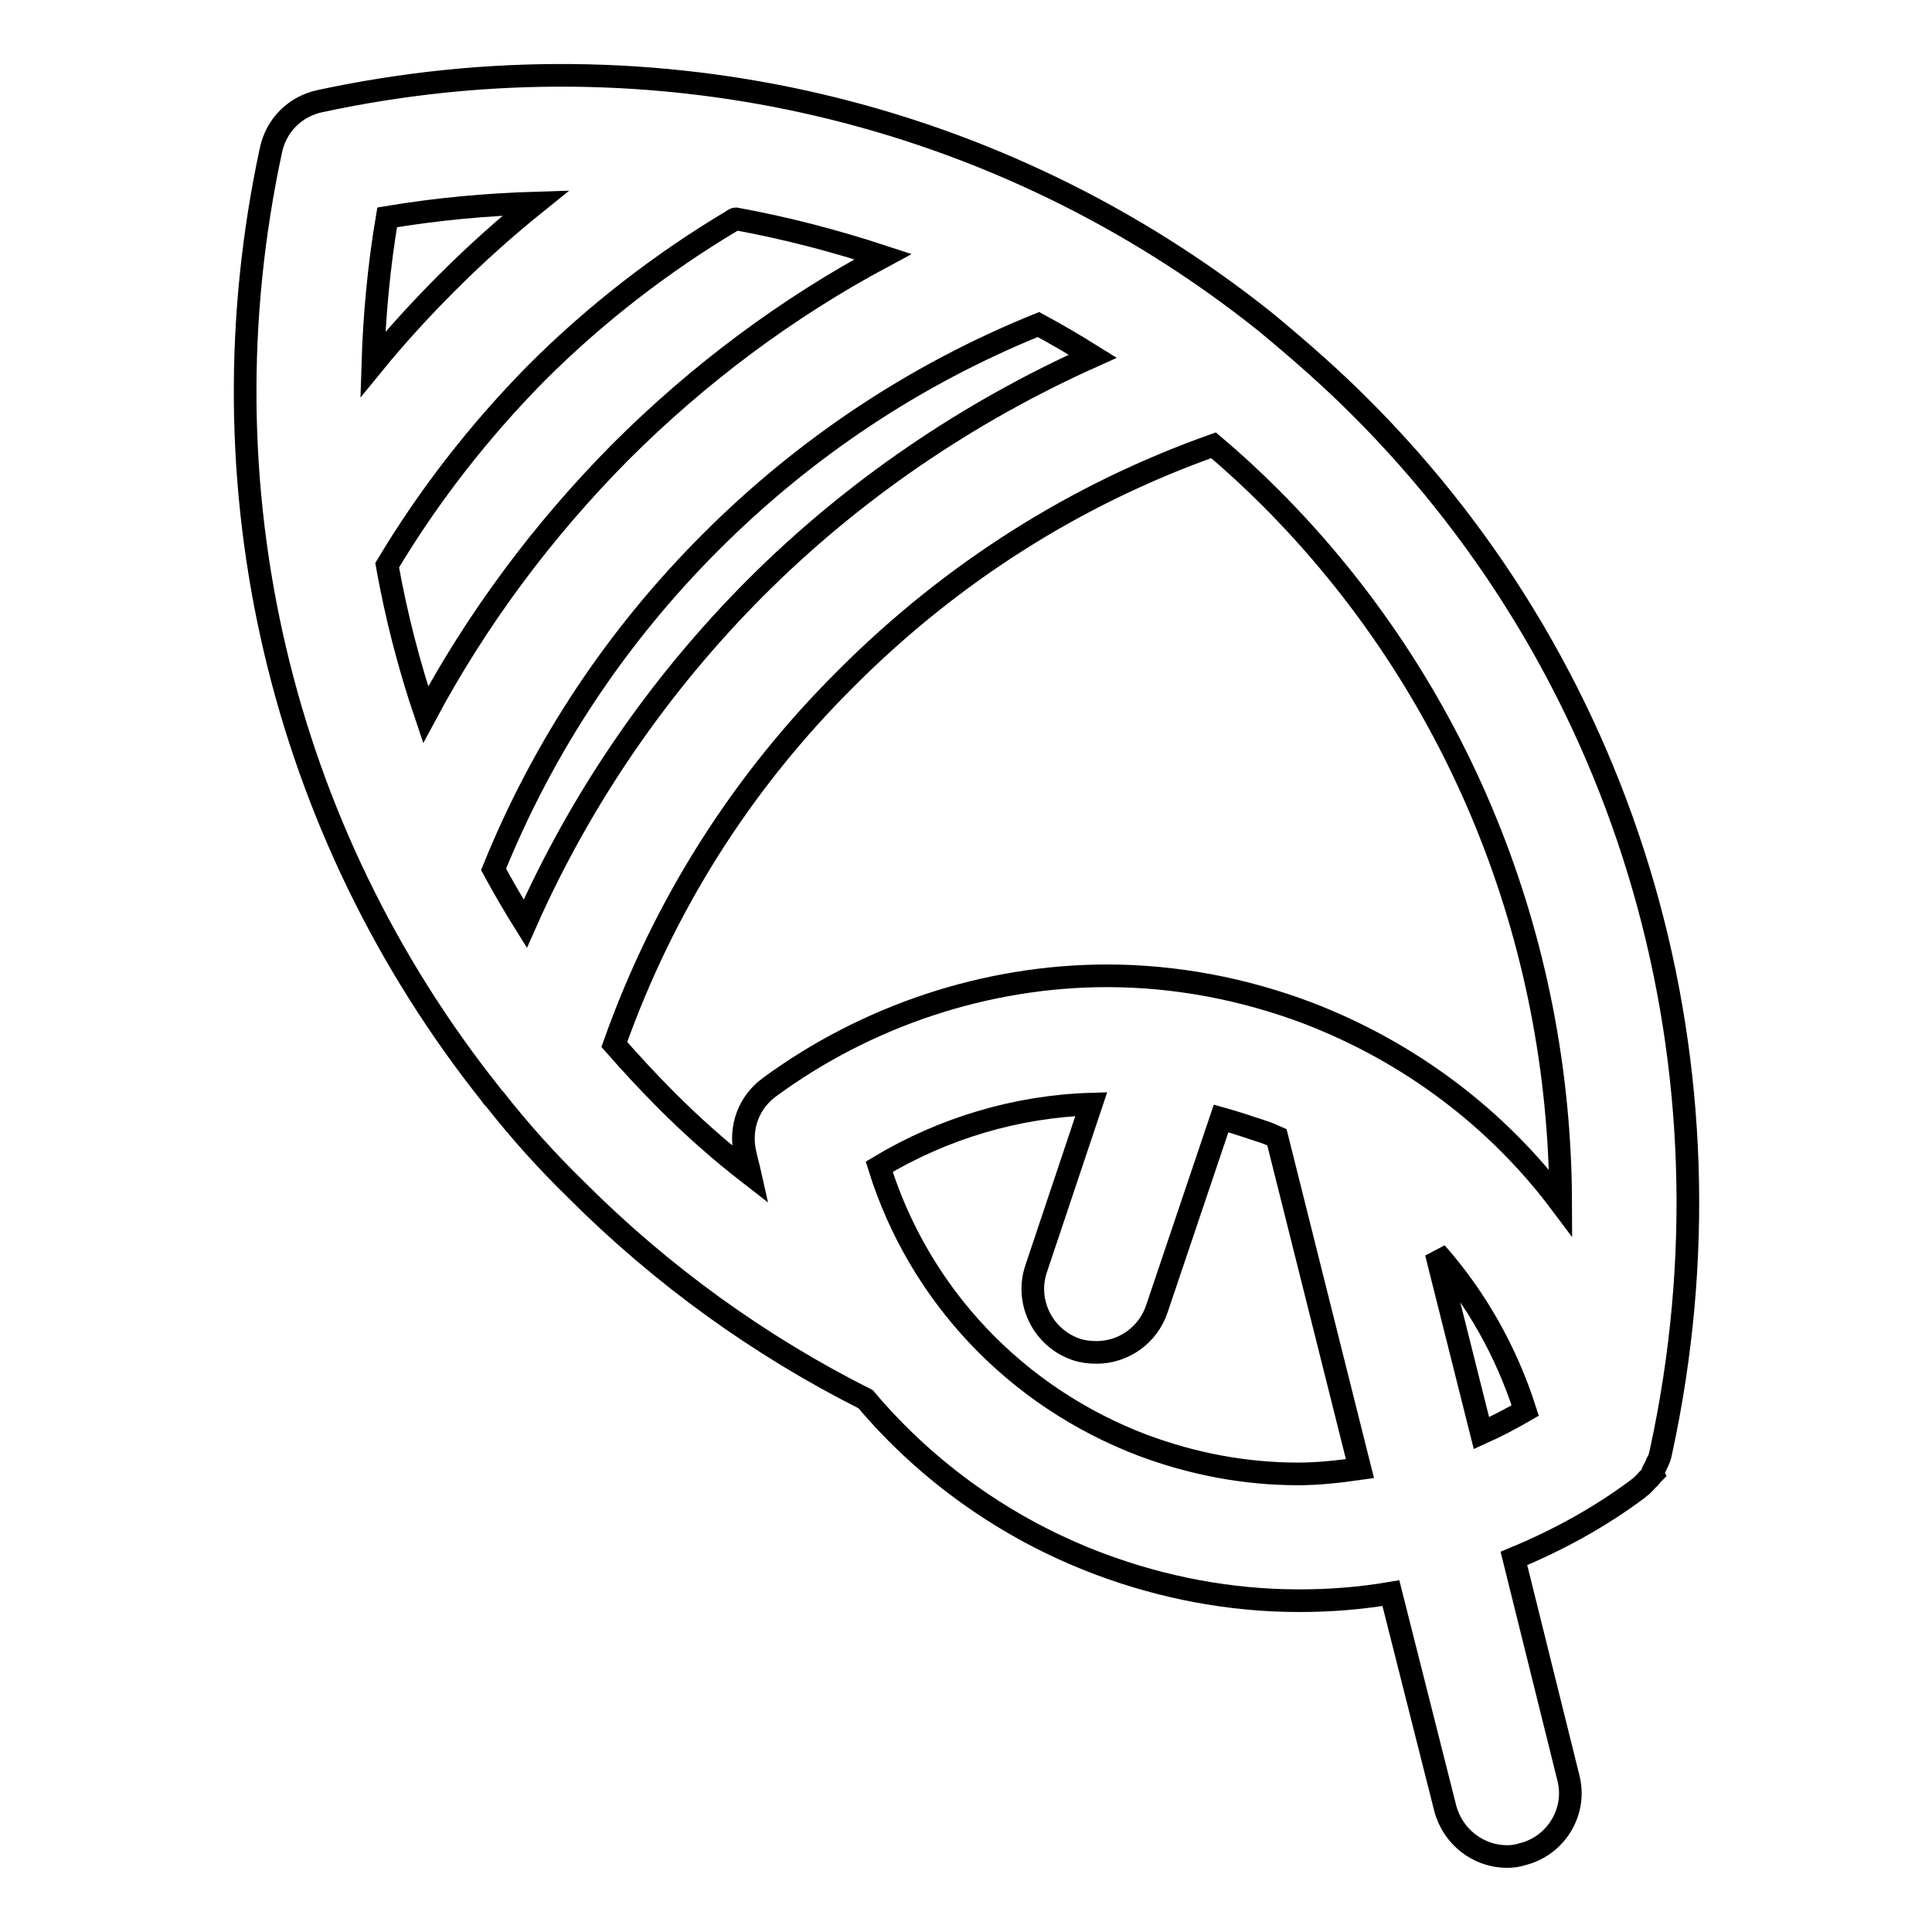 <?xml version="1.0" encoding="utf-8"?>
<!-- Svg Vector Icons : http://www.onlinewebfonts.com/icon -->
<!DOCTYPE svg PUBLIC "-//W3C//DTD SVG 1.1//EN" "http://www.w3.org/Graphics/SVG/1.1/DTD/svg11.dtd">
<svg version="1.1" xmlns="http://www.w3.org/2000/svg" xmlns:xlink="http://www.w3.org/1999/xlink" x="0px" y="0px" viewBox="0 0 256 256" enable-background="new 0 0 256 256" xml:space="preserve">
<g><g><g><path stroke-width="3" fill-opacity="0" stroke="#000000"  d="M219.1,194.8c0.1-0.2,0.3-0.5,0.4-0.8c0.1-0.1,0.1-0.3,0.2-0.4c0.2-0.4,0.3-0.8,0.4-1.3v0c11-50.7-3.9-102.5-39.9-138.4c-3.9-3.9-7.9-7.4-12-10.8c-0.2-0.2-0.4-0.3-0.6-0.5c-35-27.9-80.6-38.8-125.2-29.2c-3.3,0.7-5.8,3.2-6.5,6.5c-9.6,44.6,1.3,90.2,29.2,125.2c0.1,0.2,0.3,0.4,0.5,0.6c3.3,4.2,6.9,8.2,10.8,12c11.3,11.3,24.2,20.6,38.3,27.7c8.1,9.6,18.7,17.2,30.9,21.8c8.5,3.2,17.5,4.9,26.5,4.9l0,0c4.1,0,8.1-0.3,12.2-1l7.2,28.5c1,3.8,4.4,6.4,8.2,6.4c0.7,0,1.4-0.1,2-0.3c4.5-1.1,7.3-5.7,6.1-10.2l-7.2-29c5.8-2.4,11.3-5.4,16.4-9.2c0,0,0.1-0.1,0.1-0.1c0.1-0.1,0.3-0.2,0.4-0.3c0.2-0.2,0.4-0.4,0.6-0.6c0.1-0.1,0.2-0.3,0.4-0.4c0.2-0.2,0.3-0.4,0.5-0.6C218.9,195.1,219,195,219.1,194.8z M51.3,74.9c5.5-9.2,12.2-17.8,19.8-25.5c7.8-7.8,16.6-14.6,26-20.2c0.1-0.1,0.3-0.2,0.4-0.2c6.6,1.2,13.1,2.9,19.5,5c-12.7,6.8-24.4,15.5-34.8,25.9C71.9,70.3,63.2,82,56.4,94.7C54.2,88.2,52.5,81.6,51.3,74.9z M65.4,115.2C72,98.9,81.7,84.3,94.2,71.8c12.5-12.5,27.1-22.2,43.4-28.8c2.4,1.3,4.8,2.7,7.2,4.2c-16.5,7.4-31.7,17.7-44.6,30.6c-12.9,12.9-23.3,28.1-30.6,44.6C68.1,120,66.7,117.6,65.4,115.2z M71,26.9c-4.1,3.3-8,6.8-11.7,10.5c-3.5,3.5-6.8,7.1-9.9,10.9c0.2-6.5,0.8-13,1.9-19.5C57.9,27.7,64.4,27.1,71,26.9z M88.3,145.8c-2.4-2.4-4.7-4.9-6.9-7.4c6.5-18.3,16.8-34.7,30.8-48.6c13.9-13.9,30.3-24.3,48.6-30.8c2.6,2.2,5.1,4.5,7.5,6.9c24.9,24.9,38.4,58.5,38.5,93.5c-8.4-11.2-20-20-33.6-25.2c-8.5-3.2-17.5-4.9-26.5-4.9c-16,0-31.9,5.3-44.8,14.8c-2.7,2-3.9,5.3-3.2,8.6c0.2,1,0.5,2,0.7,2.9C95.4,152.5,91.8,149.3,88.3,145.8z M172,195.3L172,195.3c-7,0-13.9-1.3-20.6-3.8c-16.8-6.4-29.6-19.9-34.9-36.9c8.5-5.1,18.2-8,28.1-8.3l-7.3,21.8c-1.5,4.4,0.9,9.2,5.3,10.7c0.9,0.3,1.8,0.4,2.7,0.4c3.5,0,6.8-2.2,8-5.8l8.5-25.2c1.8,0.5,3.6,1.1,5.4,1.7c0.7,0.2,1.3,0.5,2,0.8l11,43.9C177.4,195,174.7,195.3,172,195.3z M196.3,189.9l-6-23.9c5.3,6,9.3,13.1,11.8,20.9C200.2,188,198.3,189,196.3,189.9z"/></g><g></g><g></g><g></g><g></g><g></g><g></g><g></g><g></g><g></g><g></g><g></g><g></g><g></g><g></g><g></g></g></g>
</svg>